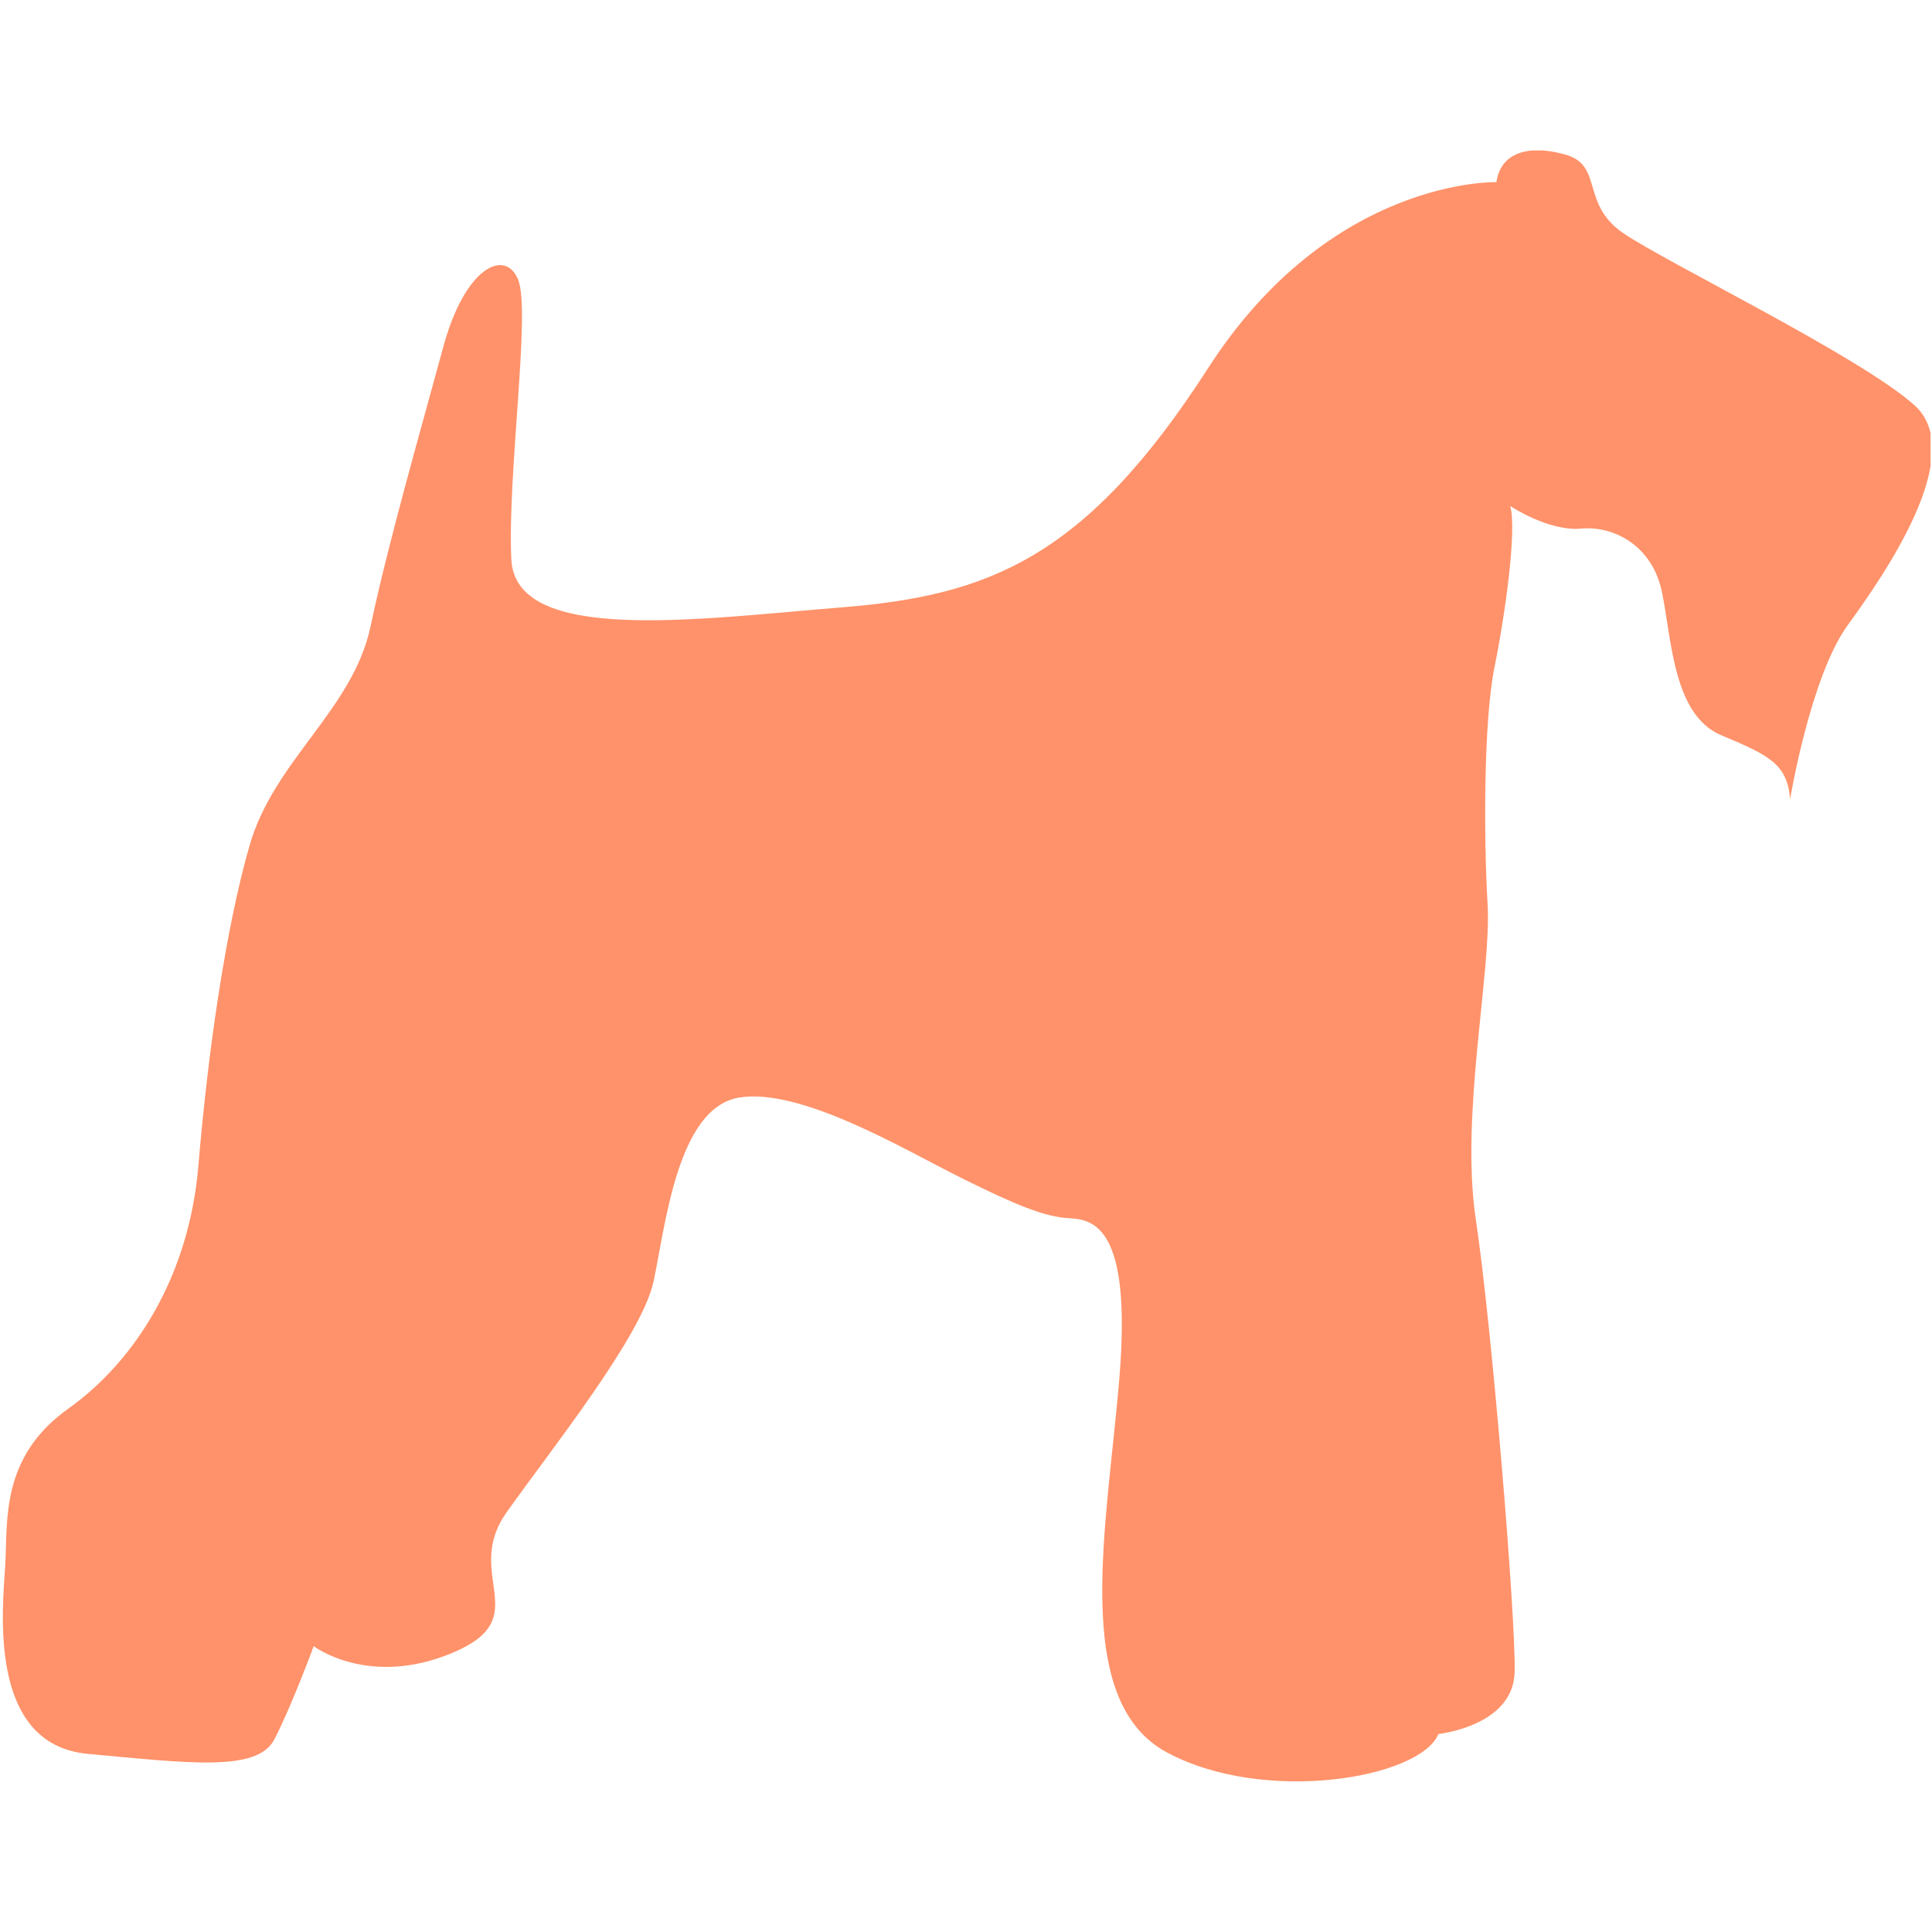 <svg xmlns="http://www.w3.org/2000/svg" xmlns:xlink="http://www.w3.org/1999/xlink" width="1000" zoomAndPan="magnify" viewBox="0 0 750 750" height="1000" preserveAspectRatio="xMidYMid meet" version="1.0"><defs><clipPath id="b9678b572a"><path d="M 1 58 L 750 58 L 750 691.598 L 1 691.598 Z M 1 58 " clip-rule="nonzero"/></clipPath><clipPath id="71b974e288"><path d="M 121.754 639.039 C 121.754 639.039 143.16 655.312 175.762 641.578 C 208.367 627.84 179.348 611.512 196.672 587.07 C 213.992 562.633 249.137 518.773 253.715 497.426 C 258.293 476.074 262.871 430.176 286.816 426.094 C 310.758 422.012 351.527 446.504 372.93 457.152 C 394.336 467.801 405.535 472.434 415.246 472.93 C 424.953 473.426 439.188 477.012 434.609 534.055 C 430.031 591.098 415.246 659.891 452.926 680.25 C 490.602 700.605 551.23 690.453 558.402 673.133 C 558.402 673.133 587.422 670.098 587.973 649.191 C 588.523 628.281 579.035 513.918 572.914 473.426 C 566.789 432.934 579.035 377.16 577.492 351.176 C 575.945 325.191 575.945 279.734 580.141 259.102 C 584.332 238.469 588.91 205.59 586.262 196.43 C 586.262 196.43 601.16 206.363 613.793 205.203 C 626.426 204.043 641.32 211.715 645.125 229.641 C 648.934 247.57 649.32 277.527 668.188 285.418 C 687.055 293.305 693.676 296.617 694.941 310.133 C 694.941 310.133 702.832 262.523 717.34 242.605 C 731.852 222.691 763.957 176.129 743.324 157.43 C 722.691 138.727 647.059 102.039 630.23 90.566 C 613.406 79.09 622.562 64.195 607.668 60.004 C 592.773 55.809 582.457 59.617 580.91 70.707 C 580.91 70.707 516.699 68.773 468.977 142.918 C 421.258 217.062 383.414 231.188 326.867 235.766 C 270.32 240.344 200.035 250.273 198.492 217.062 C 196.949 183.852 206.105 120.797 201.141 108.551 C 196.176 96.305 180.508 103.586 172.121 134.535 C 163.738 165.484 150.719 210.555 143.875 243.047 C 137.035 275.543 106.418 295.016 96.875 328.227 C 87.328 361.438 80.543 410.262 77.012 452.52 C 73.484 494.777 52.961 527.988 26.48 546.855 C 0 565.723 3.035 590.656 2.043 607.484 C 1.047 624.309 -5.074 677.27 34.148 680.855 C 73.371 684.441 99.852 687.973 106.473 675.285 C 113.094 662.594 121.754 639.094 121.754 639.094 " clip-rule="nonzero"/></clipPath></defs><g clip-path="url(#b9678b572a)"><g clip-path="url(#71b974e288)"><path fill="#ff926a" d="M 0 58.402 L 749.445 58.402 L 749.445 691.598 L 0 691.598 Z M 0 58.402 " fill-opacity="1" fill-rule="nonzero"/></g></g></svg>